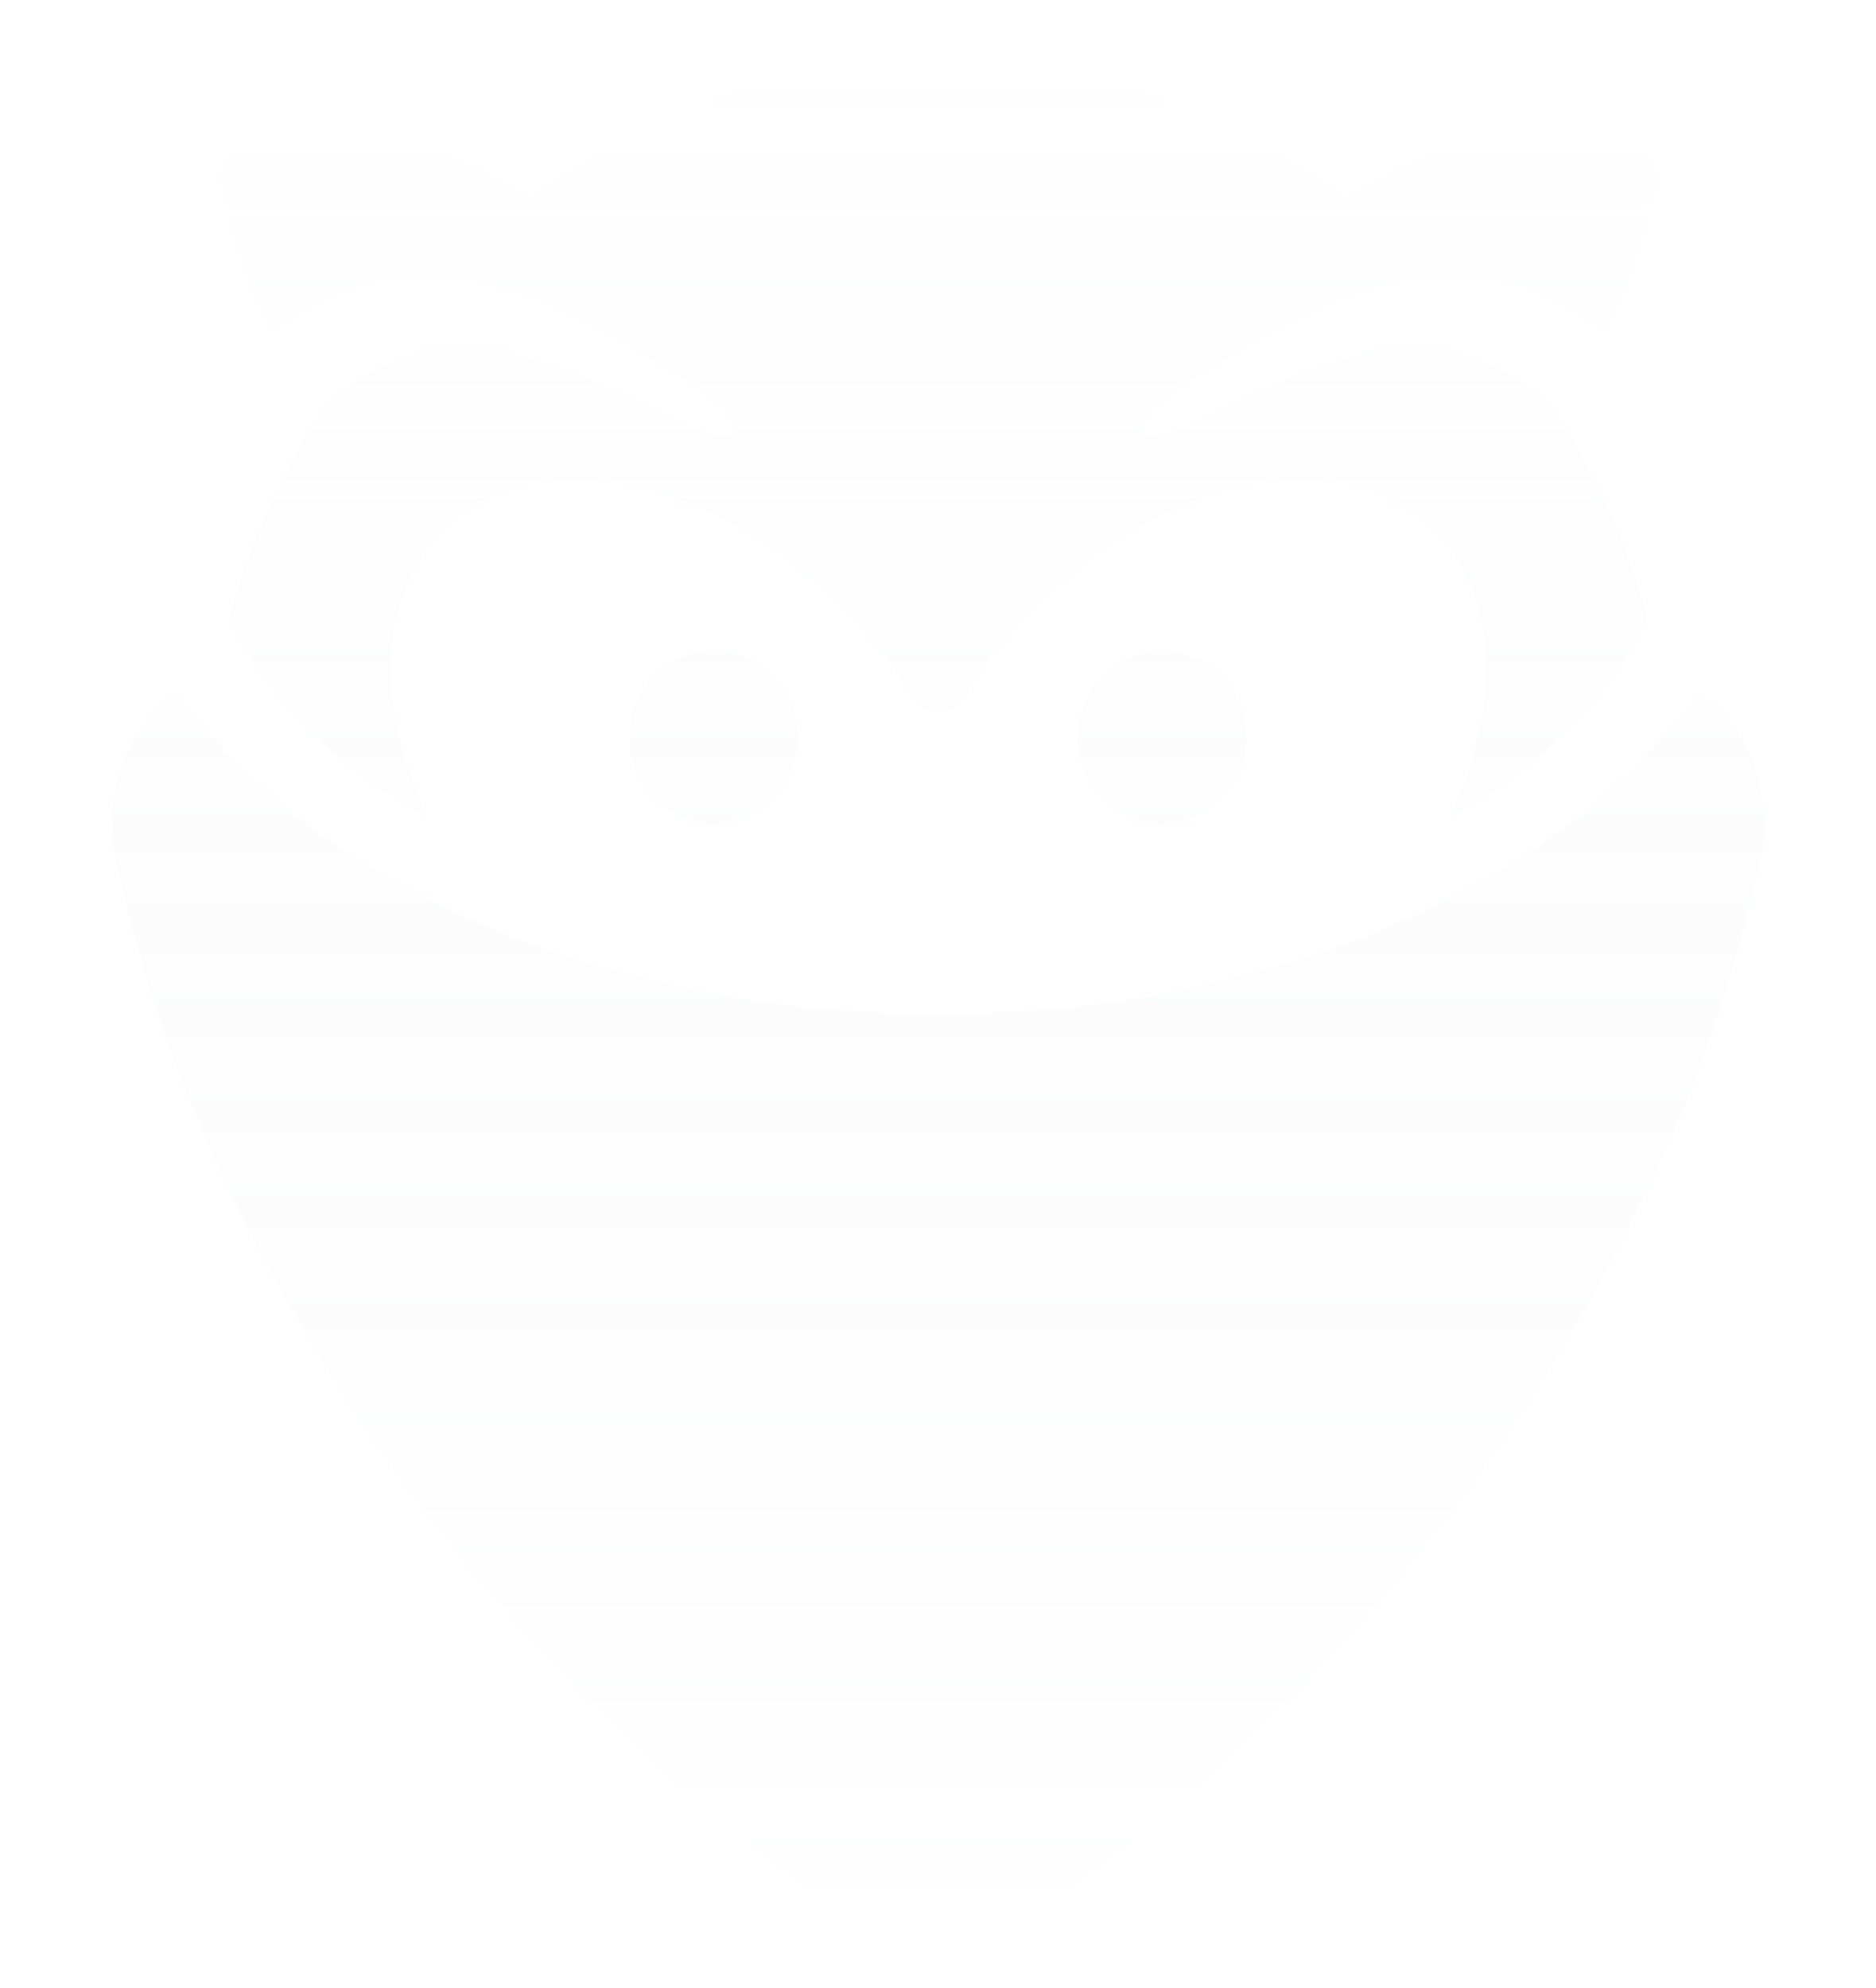 <svg width="336" height="356" viewBox="0 0 336 356" fill="none" xmlns="http://www.w3.org/2000/svg">
<g opacity="0.08" filter="url(#filter0_d_134_84)">
<path d="M116.842 60.418C100.161 50.536 74.077 35.083 49.706 55.042C48.124 57.999 41.211 37.004 39.766 29.592C37.598 19.165 54.666 16.727 80.208 24.119C85.344 25.92 90.228 28.398 94.737 31.49C97.836 29.333 101.012 27.335 104.267 25.497C123.15 14.81 144.846 6 167.928 6H168.299C191.381 6.04 213.096 14.81 231.98 25.497C235.234 27.375 238.404 29.373 241.49 31.49C246.005 28.396 250.896 25.918 256.038 24.119C281.581 16.727 298.648 19.165 296.461 29.592C294.918 37.044 288.005 57.979 286.424 55.023C262.119 35.044 235.934 50.545 219.242 60.426L219.24 60.427C217.774 61.295 216.381 62.12 215.069 62.873C212.042 64.6 209.263 66.744 206.808 69.246C204.914 71.243 204.035 72.642 204.523 73.241C206.462 75.471 211.786 72.84 219.099 69.225C234.255 61.734 257.956 50.019 277.792 68.587C285.461 80.239 291.305 93.045 295.114 106.542C294.109 108.847 292.948 111.076 291.638 113.214C285.019 123.524 276.241 132.197 265.939 138.604C263.888 139.923 261.779 141.221 259.573 142.46C268.829 123.182 268.653 103.006 257.112 91.22C240.943 74.719 208.663 80.832 185.074 104.964C180.381 109.759 176.24 115.087 172.732 120.845C172.267 121.618 171.619 122.258 170.847 122.705C170.075 123.152 169.205 123.392 168.319 123.402H167.928C167.035 123.397 166.158 123.159 165.379 122.712C164.6 122.265 163.945 121.622 163.476 120.845C159.967 115.087 155.826 109.759 151.134 104.964C127.544 80.832 95.284 74.719 79.115 91.22C67.574 103.006 67.32 123.143 76.654 142.46C74.448 141.221 72.241 139.923 70.288 138.604C59.949 132.22 51.135 123.552 44.492 113.234C43.174 111.101 42.012 108.871 41.016 106.562C44.806 93.059 50.652 80.25 58.337 68.606C78.174 50.039 101.875 61.754 117.03 69.245C124.344 72.86 129.667 75.491 131.606 73.261C132.114 72.602 131.294 71.263 129.341 69.266C126.883 66.759 124.096 64.615 121.061 62.893C119.734 62.131 118.325 61.297 116.842 60.418Z" fill="url(#paint0_linear_134_84)" shape-rendering="crispEdges"/>
<path d="M142.869 128.009C142.869 136.528 136.118 143.434 127.79 143.434C119.462 143.434 112.711 136.528 112.711 128.009C112.711 119.49 119.462 112.583 127.79 112.583C136.118 112.583 142.869 119.49 142.869 128.009Z" fill="url(#paint1_linear_134_84)" shape-rendering="crispEdges"/>
<path d="M208.111 143.434C216.439 143.434 223.19 136.528 223.19 128.009C223.19 119.49 216.439 112.583 208.111 112.583C199.783 112.583 193.032 119.49 193.032 128.009C193.032 136.528 199.783 143.434 208.111 143.434Z" fill="url(#paint2_linear_134_84)" shape-rendering="crispEdges"/>
<path d="M299.189 126.803C301.064 124.624 302.821 122.368 304.462 120.073C308.958 123.579 312.357 128.27 314.268 133.604C316.179 138.937 316.523 144.696 315.261 150.215L313.601 157.196C311.123 167.563 307.966 177.76 304.149 187.723C302.626 191.715 301.025 195.707 299.267 199.738C296.742 205.587 293.956 211.463 290.909 217.364C285.79 227.363 280.152 237.096 274.018 246.522C271.869 249.859 269.604 253.176 267.261 256.512C262.561 263.197 257.673 269.658 252.595 275.893C245.463 284.73 237.869 293.195 229.845 301.252L225.276 305.746C214.224 316.465 202.348 326.324 189.754 335.232C183.462 339.602 175.966 341.965 168.274 342.001H167.883C160.191 341.965 152.694 339.602 146.402 335.232C133.788 326.306 121.899 316.421 110.842 305.668L106.253 301.175C98.234 293.113 90.641 284.649 83.503 275.816C78.412 269.58 73.524 263.12 68.837 256.435C66.494 253.098 64.228 249.781 62.1 246.445C55.909 236.999 50.231 227.233 45.091 217.19C42.032 211.276 39.246 205.401 36.733 199.564C34.976 195.534 33.355 191.542 31.832 187.55C28.03 177.584 24.879 167.387 22.4 157.022L20.74 150.041C19.485 144.539 19.832 138.798 21.739 133.482C23.646 128.166 27.037 123.491 31.519 119.996C33.162 122.325 34.921 124.571 36.792 126.726C46.585 137.876 58.317 147.208 71.434 154.284C72.313 154.785 73.211 155.267 74.11 155.73C77.573 157.581 81.159 159.317 84.87 160.937C86.041 161.458 87.233 161.978 88.443 162.46C90.396 163.27 92.349 164.042 94.302 164.775C117.825 173.367 142.725 177.698 167.805 177.56H168.234C193.315 177.7 218.215 173.368 241.738 164.775C243.691 164.042 245.643 163.27 247.596 162.46C248.787 161.978 249.979 161.458 251.15 160.937C254.861 159.317 258.454 157.581 261.93 155.73C262.828 155.267 263.707 154.785 264.586 154.284C277.678 147.221 289.395 137.916 299.189 126.803Z" fill="url(#paint3_linear_134_84)" shape-rendering="crispEdges"/>
</g>
<defs>
<filter id="filter0_d_134_84" x="10" y="0" width="316.007" height="356.001" filterUnits="userSpaceOnUse" color-interpolation-filters="sRGB">
<feFlood flood-opacity="0" result="BackgroundImageFix"/>
<feColorMatrix in="SourceAlpha" type="matrix" values="0 0 0 0 0 0 0 0 0 0 0 0 0 0 0 0 0 0 127 0" result="hardAlpha"/>
<feOffset dy="4"/>
<feGaussianBlur stdDeviation="5"/>
<feComposite in2="hardAlpha" operator="out"/>
<feColorMatrix type="matrix" values="0 0 0 0 0 0 0 0 0 0 0 0 0 0 0 0 0 0 0.25 0"/>
<feBlend mode="normal" in2="BackgroundImageFix" result="effect1_dropShadow_134_84"/>
<feBlend mode="normal" in="SourceGraphic" in2="effect1_dropShadow_134_84" result="shape"/>
</filter>
<linearGradient id="paint0_linear_134_84" x1="146.354" y1="6" x2="146.354" y2="342.001" gradientUnits="userSpaceOnUse">
<stop stop-color="white"/>
<stop offset="1" stop-color="#7E8396" stop-opacity="0"/>
</linearGradient>
<linearGradient id="paint1_linear_134_84" x1="146.354" y1="6" x2="146.354" y2="342.001" gradientUnits="userSpaceOnUse">
<stop stop-color="white"/>
<stop offset="1" stop-color="#7E8396" stop-opacity="0"/>
</linearGradient>
<linearGradient id="paint2_linear_134_84" x1="146.354" y1="6" x2="146.354" y2="342.001" gradientUnits="userSpaceOnUse">
<stop stop-color="white"/>
<stop offset="1" stop-color="#7E8396" stop-opacity="0"/>
</linearGradient>
<linearGradient id="paint3_linear_134_84" x1="146.354" y1="6" x2="146.354" y2="342.001" gradientUnits="userSpaceOnUse">
<stop stop-color="white"/>
<stop offset="1" stop-color="#7E8396" stop-opacity="0"/>
</linearGradient>
</defs>
</svg>
